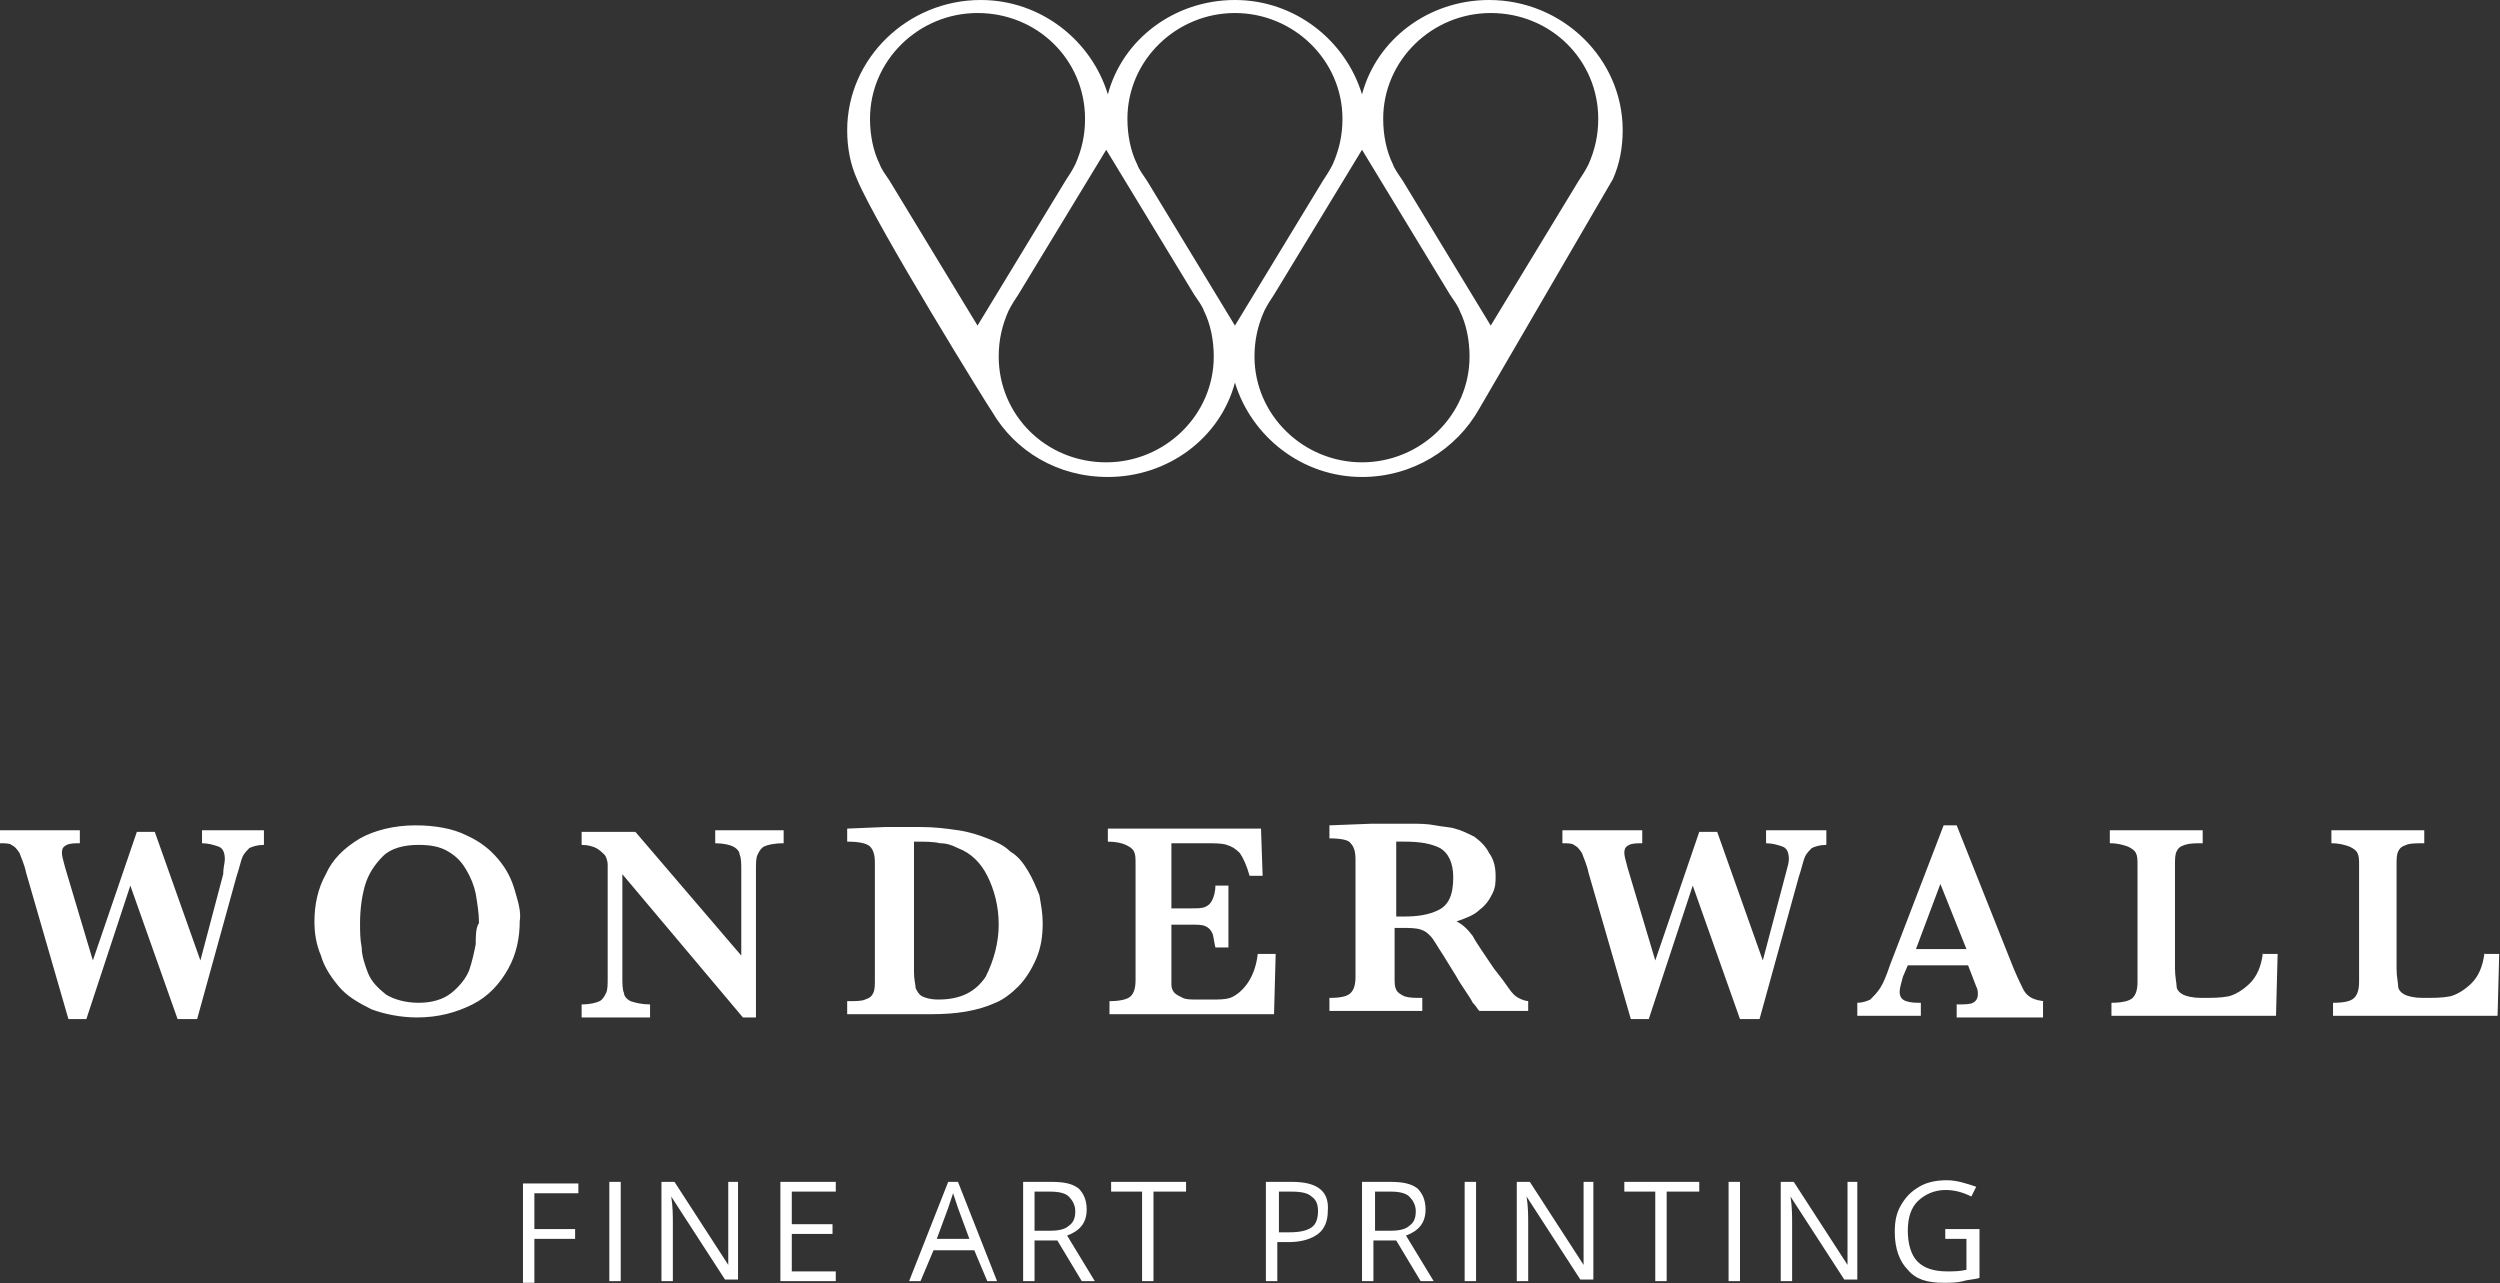 <svg width="224" height="115" viewBox="0 0 224 115" fill="none" xmlns="http://www.w3.org/2000/svg">
<rect x="0" y="0" width="224" height="115" fill="#333333" stroke="none"/>
<path style="fill:white;" d="M174.15 111H176.194V113.771C175.61 113.917 175.026 113.917 174.442 113.917C173.274 113.917 172.399 113.625 171.815 113.042C171.231 112.458 170.939 111.437 170.939 110.271C170.939 109.104 171.231 108.229 171.815 107.645C172.399 107.062 173.274 106.624 174.296 106.624C175.026 106.624 175.756 106.77 176.632 107.208L177.07 106.332C176.194 106.041 175.318 105.749 174.442 105.749C173.566 105.749 172.691 105.895 171.961 106.332C171.231 106.77 170.793 107.208 170.355 107.937C169.917 108.666 169.771 109.395 169.771 110.416C169.771 111.875 170.209 113.042 170.939 113.771C171.669 114.646 172.691 114.938 174.15 114.938C174.734 114.938 175.318 114.938 175.902 114.792C176.34 114.646 176.924 114.646 177.362 114.501V110.125H174.296V111H174.15ZM166.56 105.895H165.538V111C165.538 111.292 165.538 111.729 165.538 112.313C165.538 112.896 165.538 113.334 165.538 113.334L160.72 105.895H159.553V114.792H160.574V109.687C160.574 108.958 160.574 108.083 160.429 107.208L165.246 114.646H166.414V105.895H166.56ZM155.903 105.895H154.881V114.792H155.903V105.895ZM149.48 106.77H152.254V105.895H145.539V106.77H148.312V114.792H149.334V106.77H149.48ZM142.911 105.895H141.889V111C141.889 111.292 141.889 111.729 141.889 112.313C141.889 112.896 141.889 113.334 141.889 113.334L137.072 105.895H135.904V114.792H136.926V109.687C136.926 108.958 136.926 108.083 136.78 107.208L141.597 114.646H142.765V105.895H142.911ZM132.255 105.895H131.233V114.792H132.255V105.895ZM123.35 106.77H124.664C125.394 106.77 125.978 106.916 126.27 107.208C126.562 107.499 126.854 107.937 126.854 108.52C126.854 109.104 126.708 109.541 126.27 109.833C125.978 110.125 125.394 110.271 124.664 110.271H123.204V106.77H123.35ZM125.102 111.146L127.292 114.792H128.46L125.978 110.708C127.146 110.271 127.73 109.541 127.73 108.374C127.73 107.499 127.438 106.916 127 106.478C126.416 106.041 125.686 105.895 124.518 105.895H122.037V114.792H123.058V111.146H125.102ZM114.592 106.77H115.76C116.635 106.77 117.219 106.916 117.511 107.208C117.949 107.499 118.095 107.937 118.095 108.52C118.095 109.104 117.949 109.687 117.511 109.979C117.073 110.271 116.489 110.416 115.468 110.416H114.592V106.77ZM115.76 105.895H113.424V114.792H114.446V111.292H115.468C116.635 111.292 117.511 111 118.095 110.562C118.679 110.125 118.971 109.395 118.971 108.52C119.117 106.77 118.095 105.895 115.76 105.895ZM103.498 106.77H106.271V105.895H99.556V106.77H102.33V114.792H103.352V106.77H103.498ZM92.841 106.77H94.155C94.885 106.77 95.469 106.916 95.761 107.208C96.053 107.499 96.345 107.937 96.345 108.52C96.345 109.104 96.199 109.541 95.761 109.833C95.469 110.125 94.885 110.271 94.155 110.271H92.695V106.77H92.841ZM94.739 111.146L96.929 114.792H98.096L95.615 110.708C96.783 110.271 97.367 109.541 97.367 108.374C97.367 107.499 97.075 106.916 96.637 106.478C96.053 106.041 95.323 105.895 94.155 105.895H91.673V114.792H92.695V111.146H94.739ZM83.937 111L84.959 108.229C85.105 107.791 85.25 107.353 85.396 106.916C85.542 107.353 85.688 107.791 85.834 108.229L86.856 111H83.937ZM89.338 114.792L85.834 105.895H84.959L81.455 114.792H82.477L83.645 112.021H87.294L88.462 114.792H89.338ZM74.886 113.917H70.945V110.562H74.594V109.687H70.945V106.77H74.886V105.895H69.923V114.792H74.886V113.917ZM66.273 105.895H65.252V111C65.252 111.292 65.252 111.729 65.252 112.313C65.252 112.896 65.252 113.334 65.252 113.334L60.434 105.895H59.267V114.792H60.288V109.687C60.288 108.958 60.288 108.083 60.142 107.208L64.96 114.646H66.127V105.895H66.273ZM55.617 105.895H54.595V114.792H55.617V105.895ZM47.88 111H51.53V110.125H47.88V106.916H51.822V106.041H46.858V114.938H47.88V111Z" fill="black"/>
<path style="fill:white;" d="M222.615 85.328C222.469 86.641 222.031 87.516 221.447 88.1C220.863 88.683 220.133 89.121 219.549 89.267C218.819 89.412 218.089 89.412 217.068 89.412C216.338 89.412 215.754 89.267 215.462 89.121C215.17 88.975 214.878 88.683 214.878 88.391C214.878 88.1 214.732 87.516 214.732 86.787V77.452C214.732 77.014 214.732 76.577 214.878 76.285C215.024 75.993 215.17 75.847 215.608 75.702C215.9 75.556 216.484 75.556 217.214 75.556V74.389H208.893V75.556C209.623 75.556 210.061 75.702 210.499 75.847C210.791 75.993 211.082 76.139 211.228 76.431C211.374 76.723 211.374 77.014 211.374 77.598V87.954C211.374 88.683 211.228 89.121 210.936 89.412C210.645 89.704 210.061 89.85 209.039 89.85V91.017H223.782L223.928 85.474H222.615V85.328ZM202.762 85.328C202.616 86.641 202.178 87.516 201.594 88.1C201.01 88.683 200.28 89.121 199.696 89.267C198.966 89.412 198.237 89.412 197.215 89.412C196.485 89.412 195.901 89.267 195.609 89.121C195.317 88.975 195.025 88.683 195.025 88.391C195.025 88.1 194.879 87.516 194.879 86.787V77.452C194.879 77.014 194.879 76.577 195.025 76.285C195.171 75.993 195.317 75.847 195.755 75.702C196.193 75.556 196.631 75.556 197.361 75.556V74.389H189.04V75.556C189.77 75.556 190.208 75.702 190.646 75.847C190.938 75.993 191.23 76.139 191.376 76.431C191.522 76.723 191.522 77.014 191.522 77.598V87.954C191.522 88.683 191.376 89.121 191.084 89.412C190.792 89.704 190.062 89.85 189.186 89.85V91.017H203.93L204.076 85.474H202.762V85.328ZM171.669 85.037L173.858 79.202L176.194 85.037H171.669ZM183.347 89.704C182.763 89.704 182.325 89.558 182.033 89.412C181.741 89.267 181.449 88.975 181.303 88.683C181.157 88.391 180.865 87.808 180.427 86.787L175.318 73.951H174.15L169.333 86.495C169.041 87.371 168.749 88.1 168.457 88.537C168.165 88.975 167.873 89.267 167.581 89.558C167.289 89.704 166.851 89.85 166.414 89.85V91.017H172.107V89.85C171.669 89.85 171.231 89.85 170.793 89.704C170.355 89.558 170.209 89.267 170.209 88.829C170.209 88.537 170.355 88.1 170.501 87.516L170.939 86.495H176.34L177.07 88.391C177.216 88.683 177.216 88.829 177.216 89.121C177.216 89.412 177.07 89.704 176.778 89.85C176.486 89.996 176.048 89.996 175.318 89.996V91.163H183.055V89.704H183.347ZM163.932 74.389H158.239V75.556C158.823 75.556 159.261 75.702 159.699 75.847C160.137 75.993 160.283 76.431 160.283 77.014C160.283 77.306 160.137 77.744 159.991 78.327L157.947 86.058L153.86 74.535H152.254L148.312 86.058L145.831 77.744C145.685 77.16 145.539 76.723 145.539 76.431C145.539 75.993 145.685 75.847 145.977 75.702C146.269 75.556 146.707 75.556 147.145 75.556V74.389H139.992V75.556C140.43 75.556 140.868 75.556 141.014 75.702C141.306 75.847 141.452 75.993 141.743 76.431C141.889 76.868 142.181 77.452 142.327 78.181L146.123 91.309H147.729L151.67 79.348L155.903 91.309H157.655L161.158 78.619C161.45 77.744 161.596 77.014 161.742 76.723C161.888 76.431 162.18 76.139 162.326 75.993C162.618 75.847 163.056 75.702 163.64 75.702V74.389H163.932ZM128.898 81.536C128.022 81.974 127 82.12 125.832 82.12H125.102V75.41C125.248 75.41 125.394 75.41 125.394 75.41C125.54 75.41 125.686 75.41 125.832 75.41C127.146 75.41 128.168 75.556 129.044 75.993C129.773 76.431 130.211 77.306 130.211 78.619C130.211 80.223 129.773 81.098 128.898 81.536ZM137.072 89.704C136.634 89.704 136.342 89.558 136.05 89.412C135.758 89.267 135.466 88.975 135.175 88.537C134.883 88.1 134.445 87.516 133.861 86.787C132.985 85.474 132.255 84.453 131.963 83.87C131.525 83.286 131.087 82.849 130.503 82.557C131.379 82.265 132.109 81.974 132.547 81.536C133.131 81.098 133.423 80.661 133.715 80.077C134.007 79.494 134.007 79.056 134.007 78.473C134.007 77.744 133.861 77.014 133.423 76.431C133.131 75.847 132.693 75.41 132.109 74.972C131.525 74.681 130.941 74.389 130.357 74.243C129.919 74.097 129.335 74.097 128.606 73.951C127.876 73.805 127.146 73.805 126.27 73.805C125.686 73.805 125.248 73.805 124.956 73.805C124.664 73.805 124.226 73.805 123.934 73.805C123.496 73.805 123.204 73.805 122.912 73.805L119.117 73.951V75.118C120.139 75.118 120.869 75.264 121.015 75.556C121.307 75.847 121.453 76.285 121.453 77.014V87.516C121.453 88.246 121.307 88.683 121.015 88.975C120.723 89.267 120.139 89.412 119.117 89.412V90.579H127.438V89.412C126.708 89.412 126.27 89.412 125.832 89.267C125.54 89.121 125.248 88.975 125.102 88.683C124.956 88.391 124.956 88.1 124.956 87.516V83.141H125.54C126.27 83.141 126.854 83.141 127.292 83.286C127.73 83.432 127.876 83.578 128.168 83.87C128.46 84.162 128.752 84.745 129.335 85.62L130.503 87.516C130.649 87.808 130.941 88.246 131.233 88.683C131.525 89.121 131.817 89.558 131.963 89.85C132.255 90.142 132.401 90.433 132.547 90.579H136.926V89.704H137.072ZM112.694 85.474C112.548 86.787 112.11 87.662 111.672 88.246C111.234 88.829 110.65 89.267 110.212 89.412C109.775 89.558 109.191 89.558 108.607 89.558H107.293C106.709 89.558 106.271 89.558 105.979 89.412C105.687 89.267 105.395 89.121 105.249 88.975C105.103 88.829 104.957 88.537 104.957 88.246C104.957 87.954 104.957 87.516 104.957 86.787V82.849H106.709C107.293 82.849 107.731 82.849 108.023 82.995C108.315 83.141 108.461 83.286 108.607 83.578C108.753 83.87 108.753 84.307 108.899 84.891H110.067V79.348H108.899C108.899 79.931 108.753 80.369 108.607 80.661C108.461 80.953 108.315 81.099 108.023 81.244C107.731 81.39 107.293 81.39 106.709 81.39H104.957V75.556H108.023C108.899 75.556 109.483 75.556 109.921 75.702C110.358 75.847 110.65 75.993 111.088 76.431C111.38 76.868 111.672 77.452 111.964 78.473H113.132L112.986 74.243H99.264V75.41C99.994 75.41 100.578 75.556 100.87 75.702C101.162 75.847 101.454 75.993 101.6 76.285C101.746 76.577 101.746 76.868 101.746 77.452V87.808C101.746 88.537 101.6 88.975 101.308 89.267C101.016 89.558 100.286 89.704 99.41 89.704V90.871H114.154L114.3 85.474H112.694ZM88.316 87.516C87.44 88.829 86.126 89.558 84.083 89.558C83.353 89.558 82.915 89.412 82.623 89.267C82.331 89.121 82.185 88.829 82.039 88.537C82.039 88.246 81.893 87.808 81.893 87.079V75.41C82.915 75.41 83.645 75.41 84.229 75.556C84.812 75.556 85.251 75.702 85.834 75.993C87.002 76.431 87.878 77.306 88.462 78.473C89.046 79.64 89.484 81.099 89.484 82.849C89.484 84.453 89.046 86.058 88.316 87.516ZM93.133 80.223C92.841 79.494 92.549 78.765 92.111 78.035C91.673 77.306 91.236 76.723 90.506 76.285C89.922 75.702 89.192 75.41 88.462 75.118C87.732 74.826 86.856 74.535 85.834 74.389C84.812 74.243 83.791 74.097 82.331 74.097C82.185 74.097 81.747 74.097 80.871 74.097C79.995 74.097 79.557 74.097 79.411 74.097L75.908 74.243V75.41C76.93 75.41 77.66 75.556 77.952 75.847C78.244 76.139 78.389 76.577 78.389 77.306V87.808C78.389 88.246 78.389 88.683 78.244 88.975C78.098 89.267 77.952 89.412 77.514 89.558C77.222 89.704 76.638 89.704 75.908 89.704V90.871H83.499C85.688 90.871 87.586 90.579 89.192 89.85C89.922 89.558 90.652 88.975 91.236 88.391C91.819 87.808 92.403 86.933 92.841 85.912C93.279 84.891 93.425 83.87 93.425 82.703C93.425 81.828 93.279 81.098 93.133 80.223ZM70.215 74.389H64.084V75.556C64.814 75.556 65.398 75.702 65.689 75.847C65.981 75.993 66.273 76.285 66.273 76.577C66.419 76.868 66.419 77.452 66.419 78.035V85.62L56.931 74.535H52.114V75.702C52.698 75.702 53.136 75.847 53.428 75.993C53.719 76.139 54.011 76.431 54.157 76.577C54.303 76.723 54.449 77.16 54.449 77.452C54.449 77.744 54.449 78.327 54.449 79.056V87.516C54.449 88.246 54.449 88.683 54.303 88.975C54.157 89.267 54.011 89.558 53.719 89.704C53.428 89.85 52.844 89.996 52.114 89.996V91.163H58.245V89.996C57.515 89.996 56.931 89.85 56.493 89.704C56.201 89.558 55.909 89.267 55.909 88.975C55.763 88.683 55.763 88.1 55.763 87.516V78.327L66.565 91.163H67.733V78.035C67.733 77.306 67.733 76.868 67.879 76.577C68.025 76.285 68.171 75.993 68.463 75.847C68.755 75.702 69.339 75.556 70.215 75.556V74.389ZM42.625 84.599C42.479 85.328 42.333 86.058 42.041 86.933C41.749 87.662 41.166 88.391 40.436 88.975C39.706 89.558 38.684 89.85 37.516 89.85C36.348 89.85 35.326 89.558 34.596 89.121C33.867 88.537 33.283 87.954 32.991 87.225C32.699 86.495 32.407 85.62 32.407 84.891C32.261 84.162 32.261 83.432 32.261 82.703C32.261 81.536 32.407 80.369 32.699 79.348C32.991 78.327 33.575 77.452 34.305 76.723C35.034 75.993 36.202 75.702 37.516 75.702C38.538 75.702 39.414 75.847 40.144 76.285C40.873 76.723 41.311 77.16 41.749 77.889C42.187 78.619 42.479 79.348 42.625 80.077C42.771 80.953 42.917 81.828 42.917 82.703C42.625 83.141 42.625 83.87 42.625 84.599ZM46.129 79.786C45.837 78.765 45.399 77.889 44.669 77.014C43.939 76.139 43.063 75.41 41.749 74.826C40.581 74.243 38.976 73.951 37.224 73.951C35.326 73.951 33.575 74.389 32.261 75.118C30.801 75.993 29.779 77.014 29.195 78.327C28.465 79.64 28.174 81.098 28.174 82.557C28.174 83.578 28.32 84.599 28.757 85.62C29.049 86.641 29.633 87.516 30.363 88.391C31.093 89.267 32.115 89.85 33.283 90.433C34.45 90.871 35.91 91.163 37.37 91.163C39.268 91.163 40.873 90.725 42.333 89.996C43.793 89.267 44.815 88.1 45.545 86.787C46.275 85.474 46.567 84.016 46.567 82.557C46.713 81.682 46.421 80.807 46.129 79.786ZM23.794 74.389H18.101V75.556C18.685 75.556 19.123 75.702 19.561 75.847C19.999 75.993 20.145 76.431 20.145 77.014C20.145 77.306 19.999 77.744 19.999 78.327L17.955 86.058L13.868 74.535H12.262L8.321 86.058L5.839 77.744C5.693 77.16 5.547 76.723 5.547 76.431C5.547 75.993 5.693 75.847 5.985 75.702C6.277 75.556 6.715 75.556 7.153 75.556V74.389H0V75.556C0.438 75.556 0.876 75.556 1.022 75.702C1.314 75.847 1.46 75.993 1.752 76.431C1.898 76.868 2.19 77.452 2.336 78.181L6.131 91.309H7.737L11.678 79.348L15.912 91.309H17.663L21.167 78.619C21.459 77.744 21.605 77.014 21.75 76.723C21.896 76.431 22.189 76.139 22.334 75.993C22.626 75.847 23.064 75.702 23.648 75.702V74.389H23.794Z" fill="black"/>
<path style="fill:white;" d="M143.203 10.648C143.203 12.107 142.911 13.419 142.327 14.732C142.035 15.315 141.744 15.753 141.452 16.191L133.569 29.172L125.686 16.191C125.394 15.753 124.956 15.169 124.81 14.732C124.226 13.565 123.934 12.107 123.934 10.648C123.934 5.397 128.314 1.167 133.569 1.167C138.97 1.167 143.203 5.397 143.203 10.648ZM122.037 13.419L129.919 26.401C130.211 26.838 130.649 27.422 130.795 27.859C131.379 29.026 131.671 30.485 131.671 31.944C131.671 37.194 127.292 41.424 122.037 41.424C116.781 41.424 112.402 37.194 112.402 31.944C112.402 30.485 112.694 29.172 113.278 27.859C113.57 27.276 113.862 26.838 114.154 26.401L122.037 13.419ZM120.285 10.648C120.285 12.107 119.993 13.419 119.409 14.732C119.117 15.315 118.825 15.753 118.533 16.191L110.65 29.172L102.768 16.191C102.476 15.753 102.038 15.169 101.892 14.732C101.308 13.565 101.016 12.107 101.016 10.648C101.016 5.397 105.395 1.167 110.65 1.167C115.906 1.167 120.285 5.397 120.285 10.648ZM107.001 26.401C107.293 26.838 107.731 27.422 107.877 27.859C108.461 29.026 108.753 30.485 108.753 31.944C108.753 37.194 104.373 41.424 99.118 41.424C93.717 41.424 89.484 37.194 89.484 31.944C89.484 30.485 89.776 29.172 90.36 27.859C90.652 27.276 90.944 26.838 91.236 26.401L99.118 13.419L107.001 26.401ZM97.221 10.648C97.221 12.107 96.929 13.419 96.345 14.732C96.053 15.315 95.761 15.753 95.469 16.191L87.586 29.172L79.703 16.191C79.411 15.753 78.974 15.169 78.828 14.732C78.244 13.565 77.952 12.107 77.952 10.648C77.952 5.397 82.331 1.167 87.586 1.167C92.987 1.167 97.221 5.397 97.221 10.648ZM145.393 11.669C145.393 5.251 139.992 0 133.423 0C128.022 0 123.35 3.501 122.037 8.46C120.577 3.647 116.052 0 110.65 0C105.249 0 100.578 3.501 99.264 8.46C97.805 3.647 93.279 0 87.878 0C81.309 0 75.908 5.251 75.908 11.669C75.908 13.273 76.2 14.732 76.784 16.045C78.536 20.275 88.754 36.757 88.9 36.903C90.944 40.403 94.739 42.737 99.264 42.737C104.665 42.737 109.337 39.236 110.65 34.277C112.11 39.091 116.636 42.737 122.037 42.737C126.562 42.737 130.503 40.258 132.547 36.611L144.517 16.045C145.101 14.732 145.393 13.273 145.393 11.669Z" fill="black"/>
</svg>
